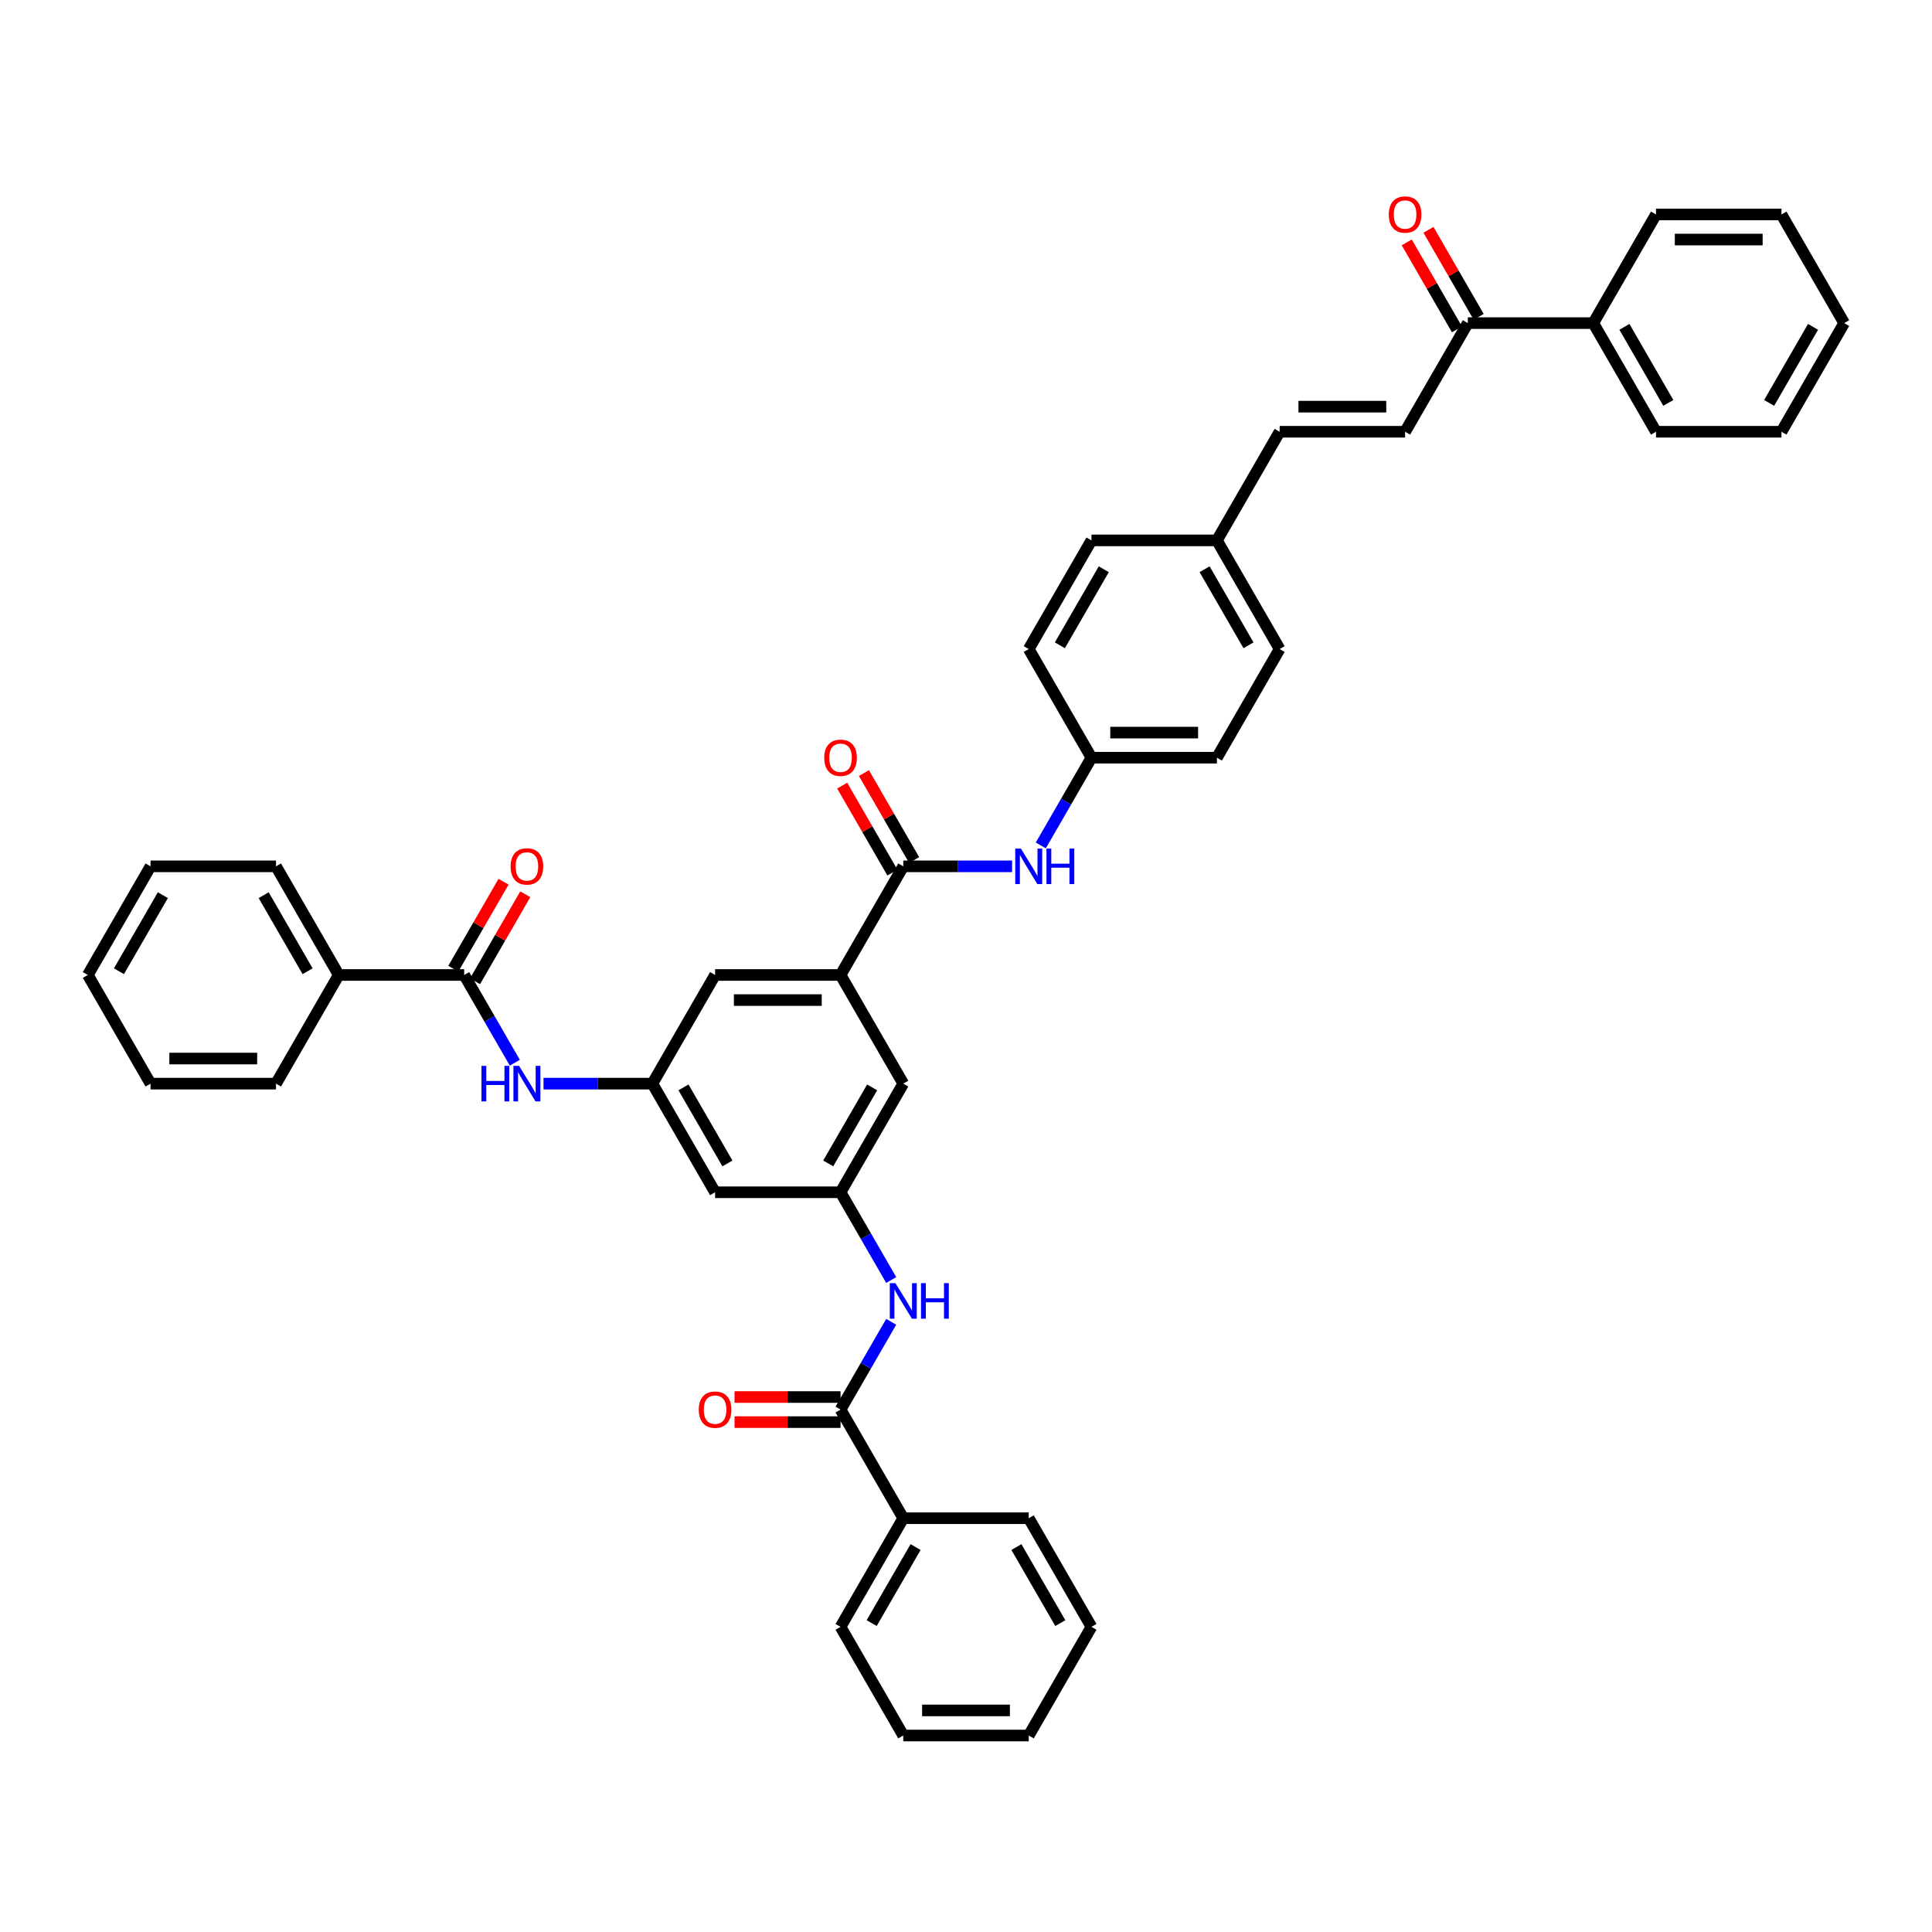 <?xml version='1.0' encoding='iso-8859-1'?>
<svg version='1.1' baseProfile='full'
              xmlns='http://www.w3.org/2000/svg'
                      xmlns:rdkit='http://www.rdkit.org/xml'
                      xmlns:xlink='http://www.w3.org/1999/xlink'
                  xml:space='preserve'
width='1000px' height='1000px' viewBox='0 0 1000 1000'>
<!-- END OF HEADER -->
<rect style='opacity:1.0;fill:#FFFFFF;stroke:none' width='1000' height='1000' x='0' y='0'> </rect>
<path class='bond-2' d='M 467.532,448.414 L 435.065,504.649' style='fill:none;fill-rule:evenodd;stroke:#000000;stroke-width:6px;stroke-linecap:butt;stroke-linejoin:miter;stroke-opacity:1' />
<path class='bond-7' d='M 467.532,448.414 L 495.701,448.414' style='fill:none;fill-rule:evenodd;stroke:#000000;stroke-width:6px;stroke-linecap:butt;stroke-linejoin:miter;stroke-opacity:1' />
<path class='bond-7' d='M 495.701,448.414 L 523.87,448.414' style='fill:none;fill-rule:evenodd;stroke:#0000FF;stroke-width:6px;stroke-linecap:butt;stroke-linejoin:miter;stroke-opacity:1' />
<path class='bond-14' d='M 473.156,445.167 L 460.158,422.653' style='fill:none;fill-rule:evenodd;stroke:#000000;stroke-width:6px;stroke-linecap:butt;stroke-linejoin:miter;stroke-opacity:1' />
<path class='bond-14' d='M 460.158,422.653 L 447.159,400.14' style='fill:none;fill-rule:evenodd;stroke:#FF0000;stroke-width:6px;stroke-linecap:butt;stroke-linejoin:miter;stroke-opacity:1' />
<path class='bond-14' d='M 461.909,451.661 L 448.911,429.147' style='fill:none;fill-rule:evenodd;stroke:#000000;stroke-width:6px;stroke-linecap:butt;stroke-linejoin:miter;stroke-opacity:1' />
<path class='bond-14' d='M 448.911,429.147 L 435.912,406.633' style='fill:none;fill-rule:evenodd;stroke:#FF0000;stroke-width:6px;stroke-linecap:butt;stroke-linejoin:miter;stroke-opacity:1' />
<path class='bond-0' d='M 435.065,729.591 L 448.176,706.882' style='fill:none;fill-rule:evenodd;stroke:#000000;stroke-width:6px;stroke-linecap:butt;stroke-linejoin:miter;stroke-opacity:1' />
<path class='bond-0' d='M 448.176,706.882 L 461.287,684.174' style='fill:none;fill-rule:evenodd;stroke:#0000FF;stroke-width:6px;stroke-linecap:butt;stroke-linejoin:miter;stroke-opacity:1' />
<path class='bond-15' d='M 435.065,723.098 L 407.63,723.098' style='fill:none;fill-rule:evenodd;stroke:#000000;stroke-width:6px;stroke-linecap:butt;stroke-linejoin:miter;stroke-opacity:1' />
<path class='bond-15' d='M 407.63,723.098 L 380.195,723.098' style='fill:none;fill-rule:evenodd;stroke:#FF0000;stroke-width:6px;stroke-linecap:butt;stroke-linejoin:miter;stroke-opacity:1' />
<path class='bond-15' d='M 435.065,736.085 L 407.63,736.085' style='fill:none;fill-rule:evenodd;stroke:#000000;stroke-width:6px;stroke-linecap:butt;stroke-linejoin:miter;stroke-opacity:1' />
<path class='bond-15' d='M 407.63,736.085 L 380.195,736.085' style='fill:none;fill-rule:evenodd;stroke:#FF0000;stroke-width:6px;stroke-linecap:butt;stroke-linejoin:miter;stroke-opacity:1' />
<path class='bond-18' d='M 435.065,729.591 L 467.532,785.826' style='fill:none;fill-rule:evenodd;stroke:#000000;stroke-width:6px;stroke-linecap:butt;stroke-linejoin:miter;stroke-opacity:1' />
<path class='bond-1' d='M 240.26,504.649 L 253.371,527.358' style='fill:none;fill-rule:evenodd;stroke:#000000;stroke-width:6px;stroke-linecap:butt;stroke-linejoin:miter;stroke-opacity:1' />
<path class='bond-1' d='M 253.371,527.358 L 266.481,550.067' style='fill:none;fill-rule:evenodd;stroke:#0000FF;stroke-width:6px;stroke-linecap:butt;stroke-linejoin:miter;stroke-opacity:1' />
<path class='bond-16' d='M 245.883,507.896 L 258.882,485.382' style='fill:none;fill-rule:evenodd;stroke:#000000;stroke-width:6px;stroke-linecap:butt;stroke-linejoin:miter;stroke-opacity:1' />
<path class='bond-16' d='M 258.882,485.382 L 271.88,462.868' style='fill:none;fill-rule:evenodd;stroke:#FF0000;stroke-width:6px;stroke-linecap:butt;stroke-linejoin:miter;stroke-opacity:1' />
<path class='bond-16' d='M 234.636,501.403 L 247.635,478.889' style='fill:none;fill-rule:evenodd;stroke:#000000;stroke-width:6px;stroke-linecap:butt;stroke-linejoin:miter;stroke-opacity:1' />
<path class='bond-16' d='M 247.635,478.889 L 260.633,456.375' style='fill:none;fill-rule:evenodd;stroke:#FF0000;stroke-width:6px;stroke-linecap:butt;stroke-linejoin:miter;stroke-opacity:1' />
<path class='bond-17' d='M 240.26,504.649 L 175.325,504.649' style='fill:none;fill-rule:evenodd;stroke:#000000;stroke-width:6px;stroke-linecap:butt;stroke-linejoin:miter;stroke-opacity:1' />
<path class='bond-11' d='M 435.065,504.649 L 467.532,560.885' style='fill:none;fill-rule:evenodd;stroke:#000000;stroke-width:6px;stroke-linecap:butt;stroke-linejoin:miter;stroke-opacity:1' />
<path class='bond-12' d='M 435.065,504.649 L 370.13,504.649' style='fill:none;fill-rule:evenodd;stroke:#000000;stroke-width:6px;stroke-linecap:butt;stroke-linejoin:miter;stroke-opacity:1' />
<path class='bond-12' d='M 425.325,517.636 L 379.87,517.636' style='fill:none;fill-rule:evenodd;stroke:#000000;stroke-width:6px;stroke-linecap:butt;stroke-linejoin:miter;stroke-opacity:1' />
<path class='bond-3' d='M 461.287,662.537 L 448.176,639.829' style='fill:none;fill-rule:evenodd;stroke:#0000FF;stroke-width:6px;stroke-linecap:butt;stroke-linejoin:miter;stroke-opacity:1' />
<path class='bond-3' d='M 448.176,639.829 L 435.065,617.12' style='fill:none;fill-rule:evenodd;stroke:#000000;stroke-width:6px;stroke-linecap:butt;stroke-linejoin:miter;stroke-opacity:1' />
<path class='bond-4' d='M 281.325,560.885 L 309.494,560.885' style='fill:none;fill-rule:evenodd;stroke:#0000FF;stroke-width:6px;stroke-linecap:butt;stroke-linejoin:miter;stroke-opacity:1' />
<path class='bond-4' d='M 309.494,560.885 L 337.662,560.885' style='fill:none;fill-rule:evenodd;stroke:#000000;stroke-width:6px;stroke-linecap:butt;stroke-linejoin:miter;stroke-opacity:1' />
<path class='bond-5' d='M 435.065,617.12 L 467.532,560.885' style='fill:none;fill-rule:evenodd;stroke:#000000;stroke-width:6px;stroke-linecap:butt;stroke-linejoin:miter;stroke-opacity:1' />
<path class='bond-5' d='M 428.688,602.191 L 451.415,562.827' style='fill:none;fill-rule:evenodd;stroke:#000000;stroke-width:6px;stroke-linecap:butt;stroke-linejoin:miter;stroke-opacity:1' />
<path class='bond-43' d='M 435.065,617.12 L 370.13,617.12' style='fill:none;fill-rule:evenodd;stroke:#000000;stroke-width:6px;stroke-linecap:butt;stroke-linejoin:miter;stroke-opacity:1' />
<path class='bond-6' d='M 337.662,560.885 L 370.13,504.649' style='fill:none;fill-rule:evenodd;stroke:#000000;stroke-width:6px;stroke-linecap:butt;stroke-linejoin:miter;stroke-opacity:1' />
<path class='bond-13' d='M 337.662,560.885 L 370.13,617.12' style='fill:none;fill-rule:evenodd;stroke:#000000;stroke-width:6px;stroke-linecap:butt;stroke-linejoin:miter;stroke-opacity:1' />
<path class='bond-13' d='M 353.78,562.827 L 376.507,602.191' style='fill:none;fill-rule:evenodd;stroke:#000000;stroke-width:6px;stroke-linecap:butt;stroke-linejoin:miter;stroke-opacity:1' />
<path class='bond-21' d='M 538.713,437.596 L 551.824,414.887' style='fill:none;fill-rule:evenodd;stroke:#0000FF;stroke-width:6px;stroke-linecap:butt;stroke-linejoin:miter;stroke-opacity:1' />
<path class='bond-21' d='M 551.824,414.887 L 564.935,392.179' style='fill:none;fill-rule:evenodd;stroke:#000000;stroke-width:6px;stroke-linecap:butt;stroke-linejoin:miter;stroke-opacity:1' />
<path class='bond-8' d='M 727.273,223.472 L 662.338,223.472' style='fill:none;fill-rule:evenodd;stroke:#000000;stroke-width:6px;stroke-linecap:butt;stroke-linejoin:miter;stroke-opacity:1' />
<path class='bond-8' d='M 717.532,210.485 L 672.078,210.485' style='fill:none;fill-rule:evenodd;stroke:#000000;stroke-width:6px;stroke-linecap:butt;stroke-linejoin:miter;stroke-opacity:1' />
<path class='bond-9' d='M 727.273,223.472 L 759.74,167.237' style='fill:none;fill-rule:evenodd;stroke:#000000;stroke-width:6px;stroke-linecap:butt;stroke-linejoin:miter;stroke-opacity:1' />
<path class='bond-19' d='M 765.364,163.99 L 752.365,141.476' style='fill:none;fill-rule:evenodd;stroke:#000000;stroke-width:6px;stroke-linecap:butt;stroke-linejoin:miter;stroke-opacity:1' />
<path class='bond-19' d='M 752.365,141.476 L 739.367,118.962' style='fill:none;fill-rule:evenodd;stroke:#FF0000;stroke-width:6px;stroke-linecap:butt;stroke-linejoin:miter;stroke-opacity:1' />
<path class='bond-19' d='M 754.117,170.484 L 741.118,147.97' style='fill:none;fill-rule:evenodd;stroke:#000000;stroke-width:6px;stroke-linecap:butt;stroke-linejoin:miter;stroke-opacity:1' />
<path class='bond-19' d='M 741.118,147.97 L 728.12,125.456' style='fill:none;fill-rule:evenodd;stroke:#FF0000;stroke-width:6px;stroke-linecap:butt;stroke-linejoin:miter;stroke-opacity:1' />
<path class='bond-20' d='M 759.74,167.237 L 824.675,167.237' style='fill:none;fill-rule:evenodd;stroke:#000000;stroke-width:6px;stroke-linecap:butt;stroke-linejoin:miter;stroke-opacity:1' />
<path class='bond-10' d='M 662.338,223.472 L 629.87,279.708' style='fill:none;fill-rule:evenodd;stroke:#000000;stroke-width:6px;stroke-linecap:butt;stroke-linejoin:miter;stroke-opacity:1' />
<path class='bond-29' d='M 175.325,504.649 L 142.857,448.414' style='fill:none;fill-rule:evenodd;stroke:#000000;stroke-width:6px;stroke-linecap:butt;stroke-linejoin:miter;stroke-opacity:1' />
<path class='bond-29' d='M 159.207,502.708 L 136.48,463.343' style='fill:none;fill-rule:evenodd;stroke:#000000;stroke-width:6px;stroke-linecap:butt;stroke-linejoin:miter;stroke-opacity:1' />
<path class='bond-30' d='M 175.325,504.649 L 142.857,560.885' style='fill:none;fill-rule:evenodd;stroke:#000000;stroke-width:6px;stroke-linecap:butt;stroke-linejoin:miter;stroke-opacity:1' />
<path class='bond-27' d='M 467.532,785.826 L 435.065,842.062' style='fill:none;fill-rule:evenodd;stroke:#000000;stroke-width:6px;stroke-linecap:butt;stroke-linejoin:miter;stroke-opacity:1' />
<path class='bond-27' d='M 473.909,800.755 L 451.182,840.12' style='fill:none;fill-rule:evenodd;stroke:#000000;stroke-width:6px;stroke-linecap:butt;stroke-linejoin:miter;stroke-opacity:1' />
<path class='bond-28' d='M 467.532,785.826 L 532.468,785.826' style='fill:none;fill-rule:evenodd;stroke:#000000;stroke-width:6px;stroke-linecap:butt;stroke-linejoin:miter;stroke-opacity:1' />
<path class='bond-31' d='M 824.675,167.237 L 857.143,223.472' style='fill:none;fill-rule:evenodd;stroke:#000000;stroke-width:6px;stroke-linecap:butt;stroke-linejoin:miter;stroke-opacity:1' />
<path class='bond-31' d='M 840.793,169.179 L 863.52,208.543' style='fill:none;fill-rule:evenodd;stroke:#000000;stroke-width:6px;stroke-linecap:butt;stroke-linejoin:miter;stroke-opacity:1' />
<path class='bond-32' d='M 824.675,167.237 L 857.143,111.001' style='fill:none;fill-rule:evenodd;stroke:#000000;stroke-width:6px;stroke-linecap:butt;stroke-linejoin:miter;stroke-opacity:1' />
<path class='bond-23' d='M 564.935,392.179 L 629.87,392.179' style='fill:none;fill-rule:evenodd;stroke:#000000;stroke-width:6px;stroke-linecap:butt;stroke-linejoin:miter;stroke-opacity:1' />
<path class='bond-23' d='M 574.675,379.192 L 620.13,379.192' style='fill:none;fill-rule:evenodd;stroke:#000000;stroke-width:6px;stroke-linecap:butt;stroke-linejoin:miter;stroke-opacity:1' />
<path class='bond-24' d='M 564.935,392.179 L 532.468,335.943' style='fill:none;fill-rule:evenodd;stroke:#000000;stroke-width:6px;stroke-linecap:butt;stroke-linejoin:miter;stroke-opacity:1' />
<path class='bond-22' d='M 629.87,279.708 L 564.935,279.708' style='fill:none;fill-rule:evenodd;stroke:#000000;stroke-width:6px;stroke-linecap:butt;stroke-linejoin:miter;stroke-opacity:1' />
<path class='bond-42' d='M 629.87,279.708 L 662.338,335.943' style='fill:none;fill-rule:evenodd;stroke:#000000;stroke-width:6px;stroke-linecap:butt;stroke-linejoin:miter;stroke-opacity:1' />
<path class='bond-42' d='M 623.493,294.637 L 646.22,334.001' style='fill:none;fill-rule:evenodd;stroke:#000000;stroke-width:6px;stroke-linecap:butt;stroke-linejoin:miter;stroke-opacity:1' />
<path class='bond-26' d='M 629.87,392.179 L 662.338,335.943' style='fill:none;fill-rule:evenodd;stroke:#000000;stroke-width:6px;stroke-linecap:butt;stroke-linejoin:miter;stroke-opacity:1' />
<path class='bond-25' d='M 532.468,335.943 L 564.935,279.708' style='fill:none;fill-rule:evenodd;stroke:#000000;stroke-width:6px;stroke-linecap:butt;stroke-linejoin:miter;stroke-opacity:1' />
<path class='bond-25' d='M 548.585,334.001 L 571.312,294.637' style='fill:none;fill-rule:evenodd;stroke:#000000;stroke-width:6px;stroke-linecap:butt;stroke-linejoin:miter;stroke-opacity:1' />
<path class='bond-36' d='M 435.065,842.062 L 467.532,898.297' style='fill:none;fill-rule:evenodd;stroke:#000000;stroke-width:6px;stroke-linecap:butt;stroke-linejoin:miter;stroke-opacity:1' />
<path class='bond-37' d='M 532.468,785.826 L 564.935,842.062' style='fill:none;fill-rule:evenodd;stroke:#000000;stroke-width:6px;stroke-linecap:butt;stroke-linejoin:miter;stroke-opacity:1' />
<path class='bond-37' d='M 526.091,800.755 L 548.818,840.12' style='fill:none;fill-rule:evenodd;stroke:#000000;stroke-width:6px;stroke-linecap:butt;stroke-linejoin:miter;stroke-opacity:1' />
<path class='bond-34' d='M 142.857,448.414 L 77.922,448.414' style='fill:none;fill-rule:evenodd;stroke:#000000;stroke-width:6px;stroke-linecap:butt;stroke-linejoin:miter;stroke-opacity:1' />
<path class='bond-38' d='M 142.857,560.885 L 77.922,560.885' style='fill:none;fill-rule:evenodd;stroke:#000000;stroke-width:6px;stroke-linecap:butt;stroke-linejoin:miter;stroke-opacity:1' />
<path class='bond-38' d='M 133.117,547.898 L 87.662,547.898' style='fill:none;fill-rule:evenodd;stroke:#000000;stroke-width:6px;stroke-linecap:butt;stroke-linejoin:miter;stroke-opacity:1' />
<path class='bond-33' d='M 857.143,223.472 L 922.078,223.472' style='fill:none;fill-rule:evenodd;stroke:#000000;stroke-width:6px;stroke-linecap:butt;stroke-linejoin:miter;stroke-opacity:1' />
<path class='bond-35' d='M 857.143,111.001 L 922.078,111.001' style='fill:none;fill-rule:evenodd;stroke:#000000;stroke-width:6px;stroke-linecap:butt;stroke-linejoin:miter;stroke-opacity:1' />
<path class='bond-35' d='M 866.883,123.988 L 912.338,123.988' style='fill:none;fill-rule:evenodd;stroke:#000000;stroke-width:6px;stroke-linecap:butt;stroke-linejoin:miter;stroke-opacity:1' />
<path class='bond-46' d='M 922.078,223.472 L 954.545,167.237' style='fill:none;fill-rule:evenodd;stroke:#000000;stroke-width:6px;stroke-linecap:butt;stroke-linejoin:miter;stroke-opacity:1' />
<path class='bond-46' d='M 915.701,208.543 L 938.428,169.179' style='fill:none;fill-rule:evenodd;stroke:#000000;stroke-width:6px;stroke-linecap:butt;stroke-linejoin:miter;stroke-opacity:1' />
<path class='bond-44' d='M 77.922,448.414 L 45.455,504.649' style='fill:none;fill-rule:evenodd;stroke:#000000;stroke-width:6px;stroke-linecap:butt;stroke-linejoin:miter;stroke-opacity:1' />
<path class='bond-44' d='M 84.299,463.343 L 61.572,502.708' style='fill:none;fill-rule:evenodd;stroke:#000000;stroke-width:6px;stroke-linecap:butt;stroke-linejoin:miter;stroke-opacity:1' />
<path class='bond-40' d='M 922.078,111.001 L 954.545,167.237' style='fill:none;fill-rule:evenodd;stroke:#000000;stroke-width:6px;stroke-linecap:butt;stroke-linejoin:miter;stroke-opacity:1' />
<path class='bond-45' d='M 467.532,898.297 L 532.468,898.297' style='fill:none;fill-rule:evenodd;stroke:#000000;stroke-width:6px;stroke-linecap:butt;stroke-linejoin:miter;stroke-opacity:1' />
<path class='bond-45' d='M 477.273,885.31 L 522.727,885.31' style='fill:none;fill-rule:evenodd;stroke:#000000;stroke-width:6px;stroke-linecap:butt;stroke-linejoin:miter;stroke-opacity:1' />
<path class='bond-41' d='M 564.935,842.062 L 532.468,898.297' style='fill:none;fill-rule:evenodd;stroke:#000000;stroke-width:6px;stroke-linecap:butt;stroke-linejoin:miter;stroke-opacity:1' />
<path class='bond-39' d='M 77.922,560.885 L 45.455,504.649' style='fill:none;fill-rule:evenodd;stroke:#000000;stroke-width:6px;stroke-linecap:butt;stroke-linejoin:miter;stroke-opacity:1' />
<path  class='atom-4' d='M 463.468 664.161
L 469.494 673.901
Q 470.091 674.862, 471.052 676.602
Q 472.013 678.343, 472.065 678.447
L 472.065 664.161
L 474.506 664.161
L 474.506 682.55
L 471.987 682.55
L 465.519 671.901
Q 464.766 670.654, 463.961 669.226
Q 463.182 667.797, 462.948 667.356
L 462.948 682.55
L 460.558 682.55
L 460.558 664.161
L 463.468 664.161
' fill='#0000FF'/>
<path  class='atom-4' d='M 476.714 664.161
L 479.208 664.161
L 479.208 671.979
L 488.61 671.979
L 488.61 664.161
L 491.104 664.161
L 491.104 682.55
L 488.61 682.55
L 488.61 674.057
L 479.208 674.057
L 479.208 682.55
L 476.714 682.55
L 476.714 664.161
' fill='#0000FF'/>
<path  class='atom-5' d='M 249.208 551.69
L 251.701 551.69
L 251.701 559.508
L 261.104 559.508
L 261.104 551.69
L 263.597 551.69
L 263.597 570.08
L 261.104 570.08
L 261.104 561.586
L 251.701 561.586
L 251.701 570.08
L 249.208 570.08
L 249.208 551.69
' fill='#0000FF'/>
<path  class='atom-5' d='M 268.662 551.69
L 274.688 561.43
Q 275.286 562.391, 276.247 564.132
Q 277.208 565.872, 277.26 565.976
L 277.26 551.69
L 279.701 551.69
L 279.701 570.08
L 277.182 570.08
L 270.714 559.43
Q 269.961 558.183, 269.156 556.755
Q 268.377 555.326, 268.143 554.885
L 268.143 570.08
L 265.753 570.08
L 265.753 551.69
L 268.662 551.69
' fill='#0000FF'/>
<path  class='atom-8' d='M 528.403 439.219
L 534.429 448.959
Q 535.026 449.92, 535.987 451.661
Q 536.948 453.401, 537 453.505
L 537 439.219
L 539.442 439.219
L 539.442 457.609
L 536.922 457.609
L 530.455 446.959
Q 529.701 445.713, 528.896 444.284
Q 528.117 442.855, 527.883 442.414
L 527.883 457.609
L 525.494 457.609
L 525.494 439.219
L 528.403 439.219
' fill='#0000FF'/>
<path  class='atom-8' d='M 541.649 439.219
L 544.143 439.219
L 544.143 447.037
L 553.545 447.037
L 553.545 439.219
L 556.039 439.219
L 556.039 457.609
L 553.545 457.609
L 553.545 449.115
L 544.143 449.115
L 544.143 457.609
L 541.649 457.609
L 541.649 439.219
' fill='#0000FF'/>
<path  class='atom-15' d='M 426.623 392.23
Q 426.623 387.815, 428.805 385.347
Q 430.987 382.88, 435.065 382.88
Q 439.143 382.88, 441.325 385.347
Q 443.506 387.815, 443.506 392.23
Q 443.506 396.698, 441.299 399.243
Q 439.091 401.763, 435.065 401.763
Q 431.013 401.763, 428.805 399.243
Q 426.623 396.724, 426.623 392.23
M 435.065 399.685
Q 437.87 399.685, 439.377 397.815
Q 440.909 395.919, 440.909 392.23
Q 440.909 388.62, 439.377 386.802
Q 437.87 384.958, 435.065 384.958
Q 432.26 384.958, 430.727 386.776
Q 429.221 388.594, 429.221 392.23
Q 429.221 395.945, 430.727 397.815
Q 432.26 399.685, 435.065 399.685
' fill='#FF0000'/>
<path  class='atom-16' d='M 361.688 729.643
Q 361.688 725.227, 363.87 722.76
Q 366.052 720.292, 370.13 720.292
Q 374.208 720.292, 376.39 722.76
Q 378.571 725.227, 378.571 729.643
Q 378.571 734.11, 376.364 736.656
Q 374.156 739.175, 370.13 739.175
Q 366.078 739.175, 363.87 736.656
Q 361.688 734.136, 361.688 729.643
M 370.13 737.098
Q 372.935 737.098, 374.442 735.227
Q 375.974 733.331, 375.974 729.643
Q 375.974 726.033, 374.442 724.214
Q 372.935 722.37, 370.13 722.37
Q 367.325 722.37, 365.792 724.188
Q 364.286 726.007, 364.286 729.643
Q 364.286 733.357, 365.792 735.227
Q 367.325 737.098, 370.13 737.098
' fill='#FF0000'/>
<path  class='atom-17' d='M 264.286 448.466
Q 264.286 444.05, 266.468 441.583
Q 268.649 439.115, 272.727 439.115
Q 276.805 439.115, 278.987 441.583
Q 281.169 444.05, 281.169 448.466
Q 281.169 452.933, 278.961 455.479
Q 276.753 457.998, 272.727 457.998
Q 268.675 457.998, 266.468 455.479
Q 264.286 452.959, 264.286 448.466
M 272.727 455.92
Q 275.532 455.92, 277.039 454.05
Q 278.571 452.154, 278.571 448.466
Q 278.571 444.855, 277.039 443.037
Q 275.532 441.193, 272.727 441.193
Q 269.922 441.193, 268.39 443.011
Q 266.883 444.83, 266.883 448.466
Q 266.883 452.18, 268.39 454.05
Q 269.922 455.92, 272.727 455.92
' fill='#FF0000'/>
<path  class='atom-20' d='M 718.831 111.053
Q 718.831 106.638, 721.013 104.17
Q 723.195 101.703, 727.273 101.703
Q 731.351 101.703, 733.532 104.17
Q 735.714 106.638, 735.714 111.053
Q 735.714 115.521, 733.506 118.066
Q 731.299 120.586, 727.273 120.586
Q 723.221 120.586, 721.013 118.066
Q 718.831 115.547, 718.831 111.053
M 727.273 118.508
Q 730.078 118.508, 731.584 116.638
Q 733.117 114.742, 733.117 111.053
Q 733.117 107.443, 731.584 105.625
Q 730.078 103.781, 727.273 103.781
Q 724.468 103.781, 722.935 105.599
Q 721.429 107.417, 721.429 111.053
Q 721.429 114.768, 722.935 116.638
Q 724.468 118.508, 727.273 118.508
' fill='#FF0000'/>
</svg>
